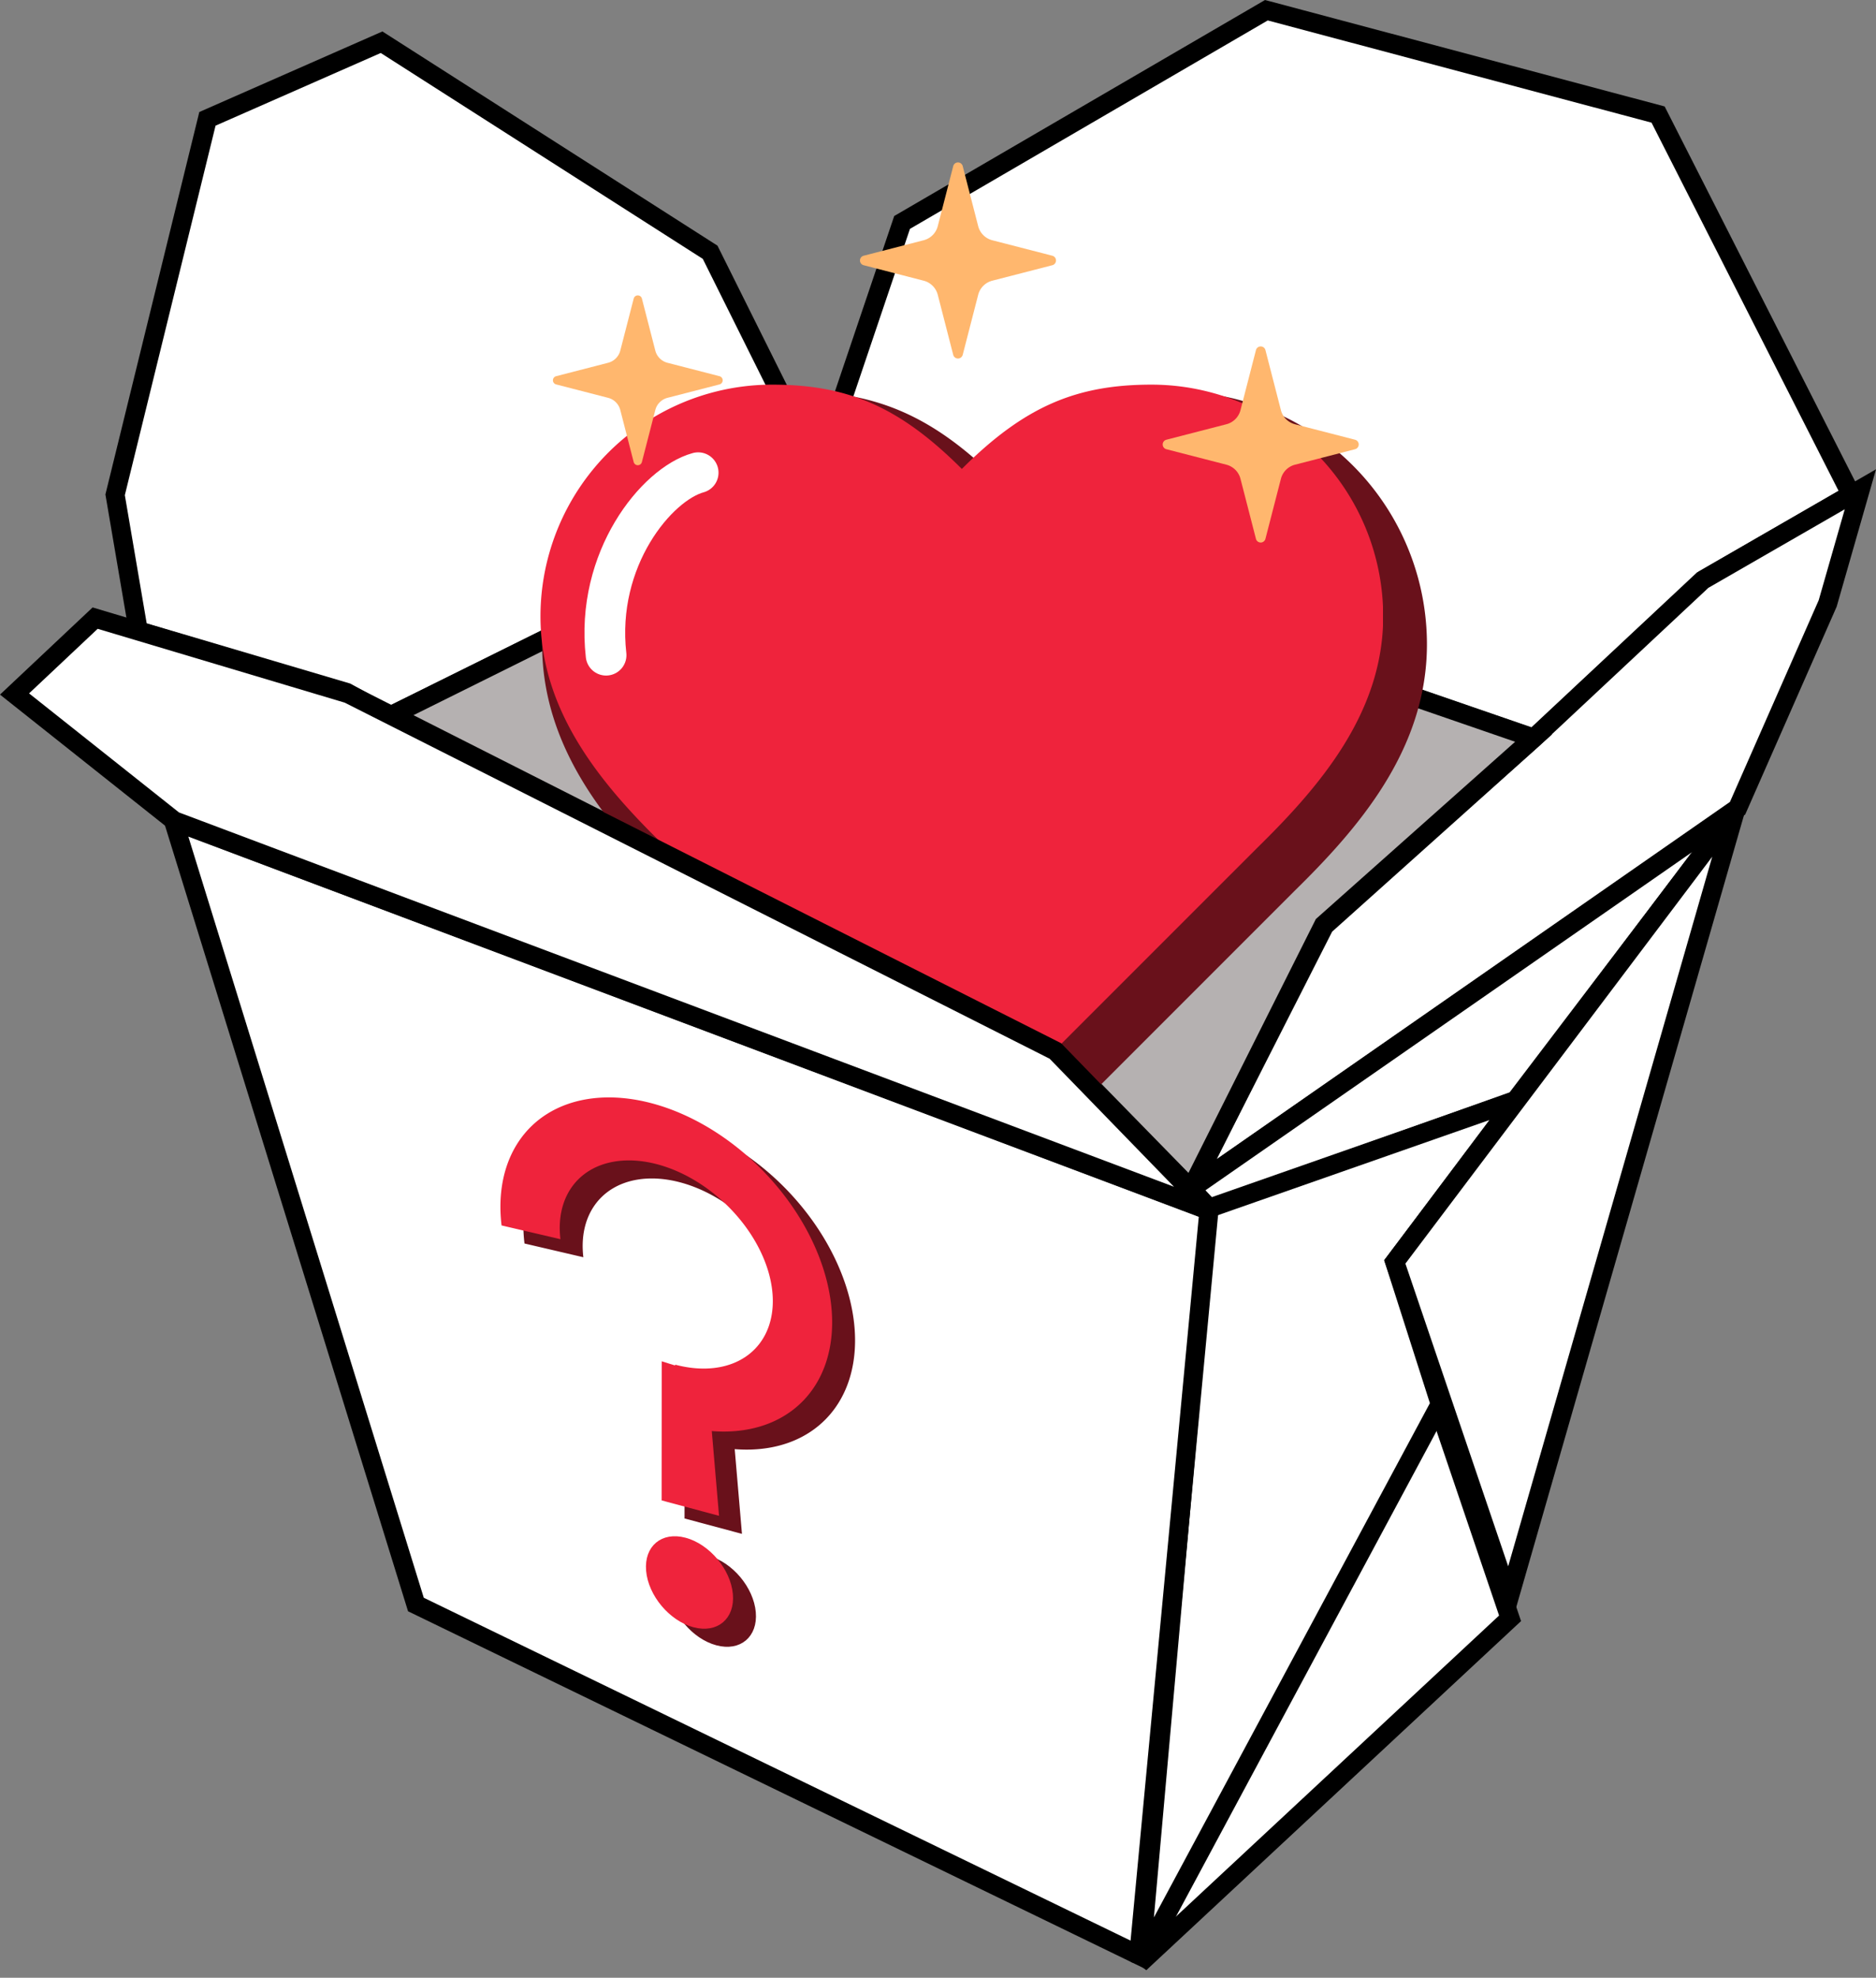 <?xml version="1.0" encoding="UTF-8" standalone="no"?>
<!-- Created with Inkscape (http://www.inkscape.org/) -->

<svg
   width="197.14mm"
   height="207.759mm"
   viewBox="0 0 197.14 207.759"
   version="1.1"
   id="svg1"
   xml:space="preserve"
   inkscape:version="1.3.2 (091e20e, 2023-11-25)"
   sodipodi:docname="surprise-date-spot-logo.svg"
   inkscape:export-filename="../../../../../../Pictures/surprise-date-spot-logo.png"
   inkscape:export-xdpi="128.84221"
   inkscape:export-ydpi="128.84221"
   xmlns:inkscape="http://www.inkscape.org/namespaces/inkscape"
   xmlns:sodipodi="http://sodipodi.sourceforge.net/DTD/sodipodi-0.dtd"
   xmlns:xlink="http://www.w3.org/1999/xlink"
   xmlns="http://www.w3.org/2000/svg"
   xmlns:svg="http://www.w3.org/2000/svg"><rect x="0" y="0" width="197.14" height="207.759" fill="#808080" stroke="none"/><sodipodi:namedview
     id="namedview1"
     pagecolor="#ffffff"
     bordercolor="#000000"
     borderopacity="0.25"
     inkscape:showpageshadow="2"
     inkscape:pageopacity="0.0"
     inkscape:pagecheckerboard="0"
     inkscape:deskcolor="#d1d1d1"
     inkscape:document-units="mm"
     inkscape:zoom="1"
     inkscape:cx="-760.5"
     inkscape:cy="381"
     inkscape:window-width="5050"
     inkscape:window-height="1376"
     inkscape:window-x="70"
     inkscape:window-y="27"
     inkscape:window-maximized="1"
     inkscape:current-layer="layer1" /><defs
     id="defs1"><linearGradient
       id="linearGradient28"
       inkscape:collect="always"><stop
         style="stop-color:#ef233c;stop-opacity:1;"
         offset="1"
         id="stop28" /><stop
         style="stop-color:#891621;stop-opacity:0;"
         offset="1"
         id="stop29" /></linearGradient><linearGradient
       inkscape:collect="always"
       xlink:href="#linearGradient28"
       id="linearGradient29"
       x1="19.951"
       y1="73.45"
       x2="61.352"
       y2="73.45"
       gradientUnits="userSpaceOnUse"
       gradientTransform="translate(-4.821,-5.876)" /></defs><g
     inkscape:label="Layer 1"
     inkscape:groupmode="layer"
     id="layer1"
     transform="translate(-0.868,-29.837)"><g
       id="g16"
       style="stroke-width:2;stroke-dasharray:none"><path
         style="font-variation-settings:'wght' 500;fill:#ffffff;fill-opacity:1;stroke:#000000;stroke-width:2;stroke-dasharray:none"
         d="M 41.825,105.065 88.32,82.092 75.492,56.336 40.966,34.272 22.666,42.321 12.966,81.816 l 2.431,14.258 0.019,0.028 v 0 l 21.865,6.468 z"
         id="path2" /><path
         style="font-variation-settings:'wght' 500;fill:#ffffff;fill-opacity:1;stroke:#000000;stroke-width:2;stroke-dasharray:none"
         d="M 86.929,79.047 95.664,53.204 133.946,30.911 175.109,41.871 195.394,81.789 179.964,90.7 162.066,107.416 88.26,82.006 Z"
         id="path3" /><path
         style="font-variation-settings:'wght' 500;fill:#ffffff;fill-opacity:1;stroke:#000000;stroke-width:2;stroke-dasharray:none"
         d="m 126.011,154.709 14.037,-27.62 21.957,-19.675 v 0 l 17.787,-16.633 16.575,-9.545 -3.436,11.99 -9.468,21.51 z"
         id="path4" /><path
         style="font-variation-settings:'wght' 500;fill:#ffffff;fill-opacity:1;stroke:#000000;stroke-width:2;stroke-dasharray:none"
         d="m 183.341,114.894 -23.218,30.534 -32.087,11.433 -2.014,-2.146 z"
         id="path5" /><path
         style="font-variation-settings:'wght' 500;fill:#b5b1b1;fill-opacity:1;stroke:#000000;stroke-width:2;stroke-dasharray:none"
         d="m 42.087,104.957 46.272,-22.98 73.667,25.394 -22.072,19.628 -13.931,27.75 -14.171,-14.49 z"
         id="path6" /><path
         style="font-variation-settings:'wght' 500;fill:#ffffff;fill-opacity:1;stroke:#000000;stroke-width:2;stroke-dasharray:none"
         d="m 120.645,236.072 38.909,-36.234 -7.568,-22.318 z"
         id="path8" /><path
         style="font-variation-settings:'wght' 500;fill:#ffffff;fill-opacity:1;stroke:#000000;stroke-width:2;stroke-dasharray:none"
         d="m 120.697,236.036 31.514,-58.699 -4.773,-14.918 12.714,-16.951 -32.39,11.345 z"
         id="path9"
         sodipodi:nodetypes="cccccc" /><path
         style="font-variation-settings:'wght' 500;fill:#ffffff;fill-opacity:1;stroke:#000000;stroke-width:2;stroke-dasharray:none"
         d="m 159.436,197.716 23.818,-82.8 -35.815,47.481 z"
         id="path10"
         sodipodi:nodetypes="cccc" /><path
         style="font-variation-settings:'wght' 500;fill:#ffffff;fill-opacity:1;stroke:#000000;stroke-width:2;stroke-dasharray:none"
         d="m 87.903,81.577 2.205,47.556 v 0 -0.141 z"
         id="path11" /></g><g
       id="g17"
       transform="matrix(2.139,0,0,2.139,25.301,-34.448)"><path
         d="m 51.435,73.084 c 3.084,-3.022 6.21,-6.645 6.21,-11.385 A 11.385,11.385 0 0 0 46.26,50.313 c -3.643,0 -6.21,1.035 -9.315,4.14 -3.105,-3.105 -5.672,-4.14 -9.315,-4.14 a 11.385,11.385 0 0 0 -11.385,11.385 c 0,4.761 3.105,8.384 6.21,11.385 l 14.49,14.49 z"
         id="path1-9-6-9"
         style="fill:#69111b;fill-opacity:1;stroke:#69111b;stroke-width:2.07;stroke-opacity:1" /><path
         d="m 50.321,71.714 c 3.084,-3.022 6.21,-6.645 6.21,-11.385 A 11.385,11.385 0 0 0 45.146,48.944 c -3.643,0 -6.21,1.035 -9.315,4.14 -3.105,-3.105 -5.672,-4.14 -9.315,-4.14 A 11.385,11.385 0 0 0 15.13,60.329 c 0,4.761 3.105,8.384 6.21,11.385 l 14.49,14.49 z"
         id="path1-9-6"
         style="fill:url(#linearGradient29);fill-opacity:1;stroke-width:2.07" /><path
         style="font-variation-settings:'wght' 500;fill:none;fill-opacity:1;stroke:#ffffff;stroke-width:2;stroke-linecap:round;stroke-dasharray:none;stroke-opacity:1"
         d="m 22.877,53.268 c -2.032,0.556 -5.059,4.233 -4.524,8.963"
         id="path29"
         sodipodi:nodetypes="cc" /></g><path
       style="font-variation-settings:'wght' 500;fill:#ffffff;fill-opacity:1;stroke:#000000;stroke-width:2;stroke-dasharray:none"
       d="m 19.1,116.063 25.474,82.326 75.96,36.835 7.376,-78.228 z"
       id="path7"
       sodipodi:nodetypes="ccccc" /><path
       style="font-variation-settings:'wght' 500;fill:#ffffff;fill-opacity:1;stroke:#000000;stroke-width:2;stroke-dasharray:none"
       d="m 2.396,102.741 8.47,-7.971 26.594,7.945 74.311,37.523 16.297,16.775 -108.886,-40.948 z"
       id="path1" /><g
       id="g14"
       transform="matrix(2.069,0.554,0.187,2.134,-371.539,63.991)"
       style="fill:#ffffff;fill-opacity:1;stroke:#ef233c;stroke-opacity:1"><g
         id="g15-6"
         transform="translate(86.264,-70.032)"
         style="fill:#ffffff;fill-opacity:1;stroke:#69111b;stroke-opacity:1"><circle
           style="font-variation-settings:'wght' 500;fill:#69111b;fill-opacity:1;stroke:#69111b;stroke-width:0.414;stroke-dasharray:none;stroke-opacity:1"
           id="path12-2"
           cx="129.297"
           cy="76.855"
           r="1.996" /><path
           style="font-variation-settings:'wght' 500;fill:none;fill-opacity:1;stroke:#69111b;stroke-width:3.001;stroke-dasharray:none;stroke-opacity:1"
           id="path13-9"
           sodipodi:type="arc"
           sodipodi:cx="129.53831"
           sodipodi:cy="61.138783"
           sodipodi:rx="6.8932838"
           sodipodi:ry="6.4296994"
           sodipodi:start="3.1098277"
           sodipodi:end="1.5707963"
           sodipodi:arc-type="arc"
           d="m 122.649,61.343 a 6.893,6.43 0 0 1 4.101,-6.084 6.893,6.43 0 0 1 7.585,1.262 6.893,6.43 0 0 1 1.593,7.031 6.893,6.43 0 0 1 -6.389,4.016"
           sodipodi:open="true" /><path
           style="font-variation-settings:'wght' 500;fill:#ffffff;fill-opacity:1;stroke:#69111b;stroke-width:2.297;stroke-dasharray:none;stroke-opacity:1"
           d="m 130.004,66.184 -0.525,5.762 v 0 l 0.512,1.08e-4 z"
           id="path14-1"
           sodipodi:nodetypes="ccccc" /></g><g
         id="g15"
         transform="translate(85.154,-70.633)"><circle
           style="font-variation-settings:'wght' 500;fill:#ef233c;fill-opacity:1;stroke:#ef233c;stroke-width:0.414;stroke-dasharray:none;stroke-opacity:1"
           id="path12"
           cx="129.297"
           cy="76.855"
           r="1.996" /><path
           style="font-variation-settings:'wght' 500;fill:none;fill-opacity:1;stroke:#ef233c;stroke-width:3.001;stroke-dasharray:none;stroke-opacity:1"
           id="path13"
           sodipodi:type="arc"
           sodipodi:cx="129.53831"
           sodipodi:cy="61.138783"
           sodipodi:rx="6.8932838"
           sodipodi:ry="6.4296994"
           sodipodi:start="3.1098277"
           sodipodi:end="1.5707963"
           sodipodi:arc-type="arc"
           d="m 122.649,61.343 a 6.893,6.43 0 0 1 4.101,-6.084 6.893,6.43 0 0 1 7.585,1.262 6.893,6.43 0 0 1 1.593,7.031 6.893,6.43 0 0 1 -6.389,4.016"
           sodipodi:open="true" /><path
           style="font-variation-settings:'wght' 500;fill:#ffffff;fill-opacity:1;stroke:#ef233c;stroke-width:2.297;stroke-dasharray:none;stroke-opacity:1"
           d="m 130.004,66.184 -0.525,5.762 v 0 l 0.512,1.08e-4 z"
           id="path14"
           sodipodi:nodetypes="ccccc" /></g></g><path
       d="m 126.053,98.178 v 3.224"
       id="path2-5"
       style="stroke-width:0.806" /><path
       d="m 127.665,99.79 h -3.224"
       id="path3-9"
       style="stroke-width:0.806" /><path
       d="m 113.157,109.462 v 1.612"
       id="path4-2"
       style="stroke-width:0.806" /><path
       d="m 113.963,110.268 h -1.612"
       id="path5-2"
       style="stroke-width:0.806" /><path
       d="m 131.224,80.133 a 2.06,2.06 0 0 0 -1.48,-1.48 l -6.319,-1.629 a 0.515,0.515 0 0 1 0,-0.991 l 6.319,-1.63 a 2.06,2.06 0 0 0 1.48,-1.479 l 1.629,-6.319 a 0.515,0.515 0 0 1 0.992,0 l 1.628,6.319 a 2.06,2.06 0 0 0 1.48,1.48 l 6.319,1.628 a 0.515,0.515 0 0 1 0,0.993 l -6.319,1.628 a 2.06,2.06 0 0 0 -1.48,1.48 l -1.629,6.319 a 0.515,0.515 0 0 1 -0.992,0 z"
       id="path1-4"
       style="fill:#ffb76e;fill-opacity:1;stroke-width:1.03" /><path
       d="m 66.051,72.91 a 1.784,1.784 0 0 0 -1.282,-1.282 l -5.472,-1.411 a 0.446,0.446 0 0 1 0,-0.858 l 5.472,-1.412 a 1.784,1.784 0 0 0 1.282,-1.281 l 1.411,-5.472 a 0.446,0.446 0 0 1 0.859,0 l 1.41,5.472 a 1.784,1.784 0 0 0 1.282,1.282 l 5.472,1.41 a 0.446,0.446 0 0 1 0,0.86 l -5.472,1.41 a 1.784,1.784 0 0 0 -1.282,1.282 l -1.411,5.472 a 0.446,0.446 0 0 1 -0.859,0 z"
       id="path1-4-5"
       style="fill:#ffb76e;fill-opacity:1;stroke-width:0.892" /><path
       d="M 99.413,60.804 A 2.06,2.06 0 0 0 97.932,59.324 l -6.319,-1.629 a 0.515,0.515 0 0 1 0,-0.991 l 6.319,-1.63 a 2.06,2.06 0 0 0 1.48,-1.479 l 1.629,-6.319 a 0.515,0.515 0 0 1 0.992,0 l 1.628,6.319 a 2.06,2.06 0 0 0 1.48,1.48 l 6.319,1.628 a 0.515,0.515 0 0 1 0,0.993 l -6.319,1.628 a 2.06,2.06 0 0 0 -1.48,1.48 l -1.629,6.319 a 0.515,0.515 0 0 1 -0.992,0 z"
       id="path1-4-1"
       style="fill:#ffb76e;fill-opacity:1;stroke-width:1.03" /></g></svg>
